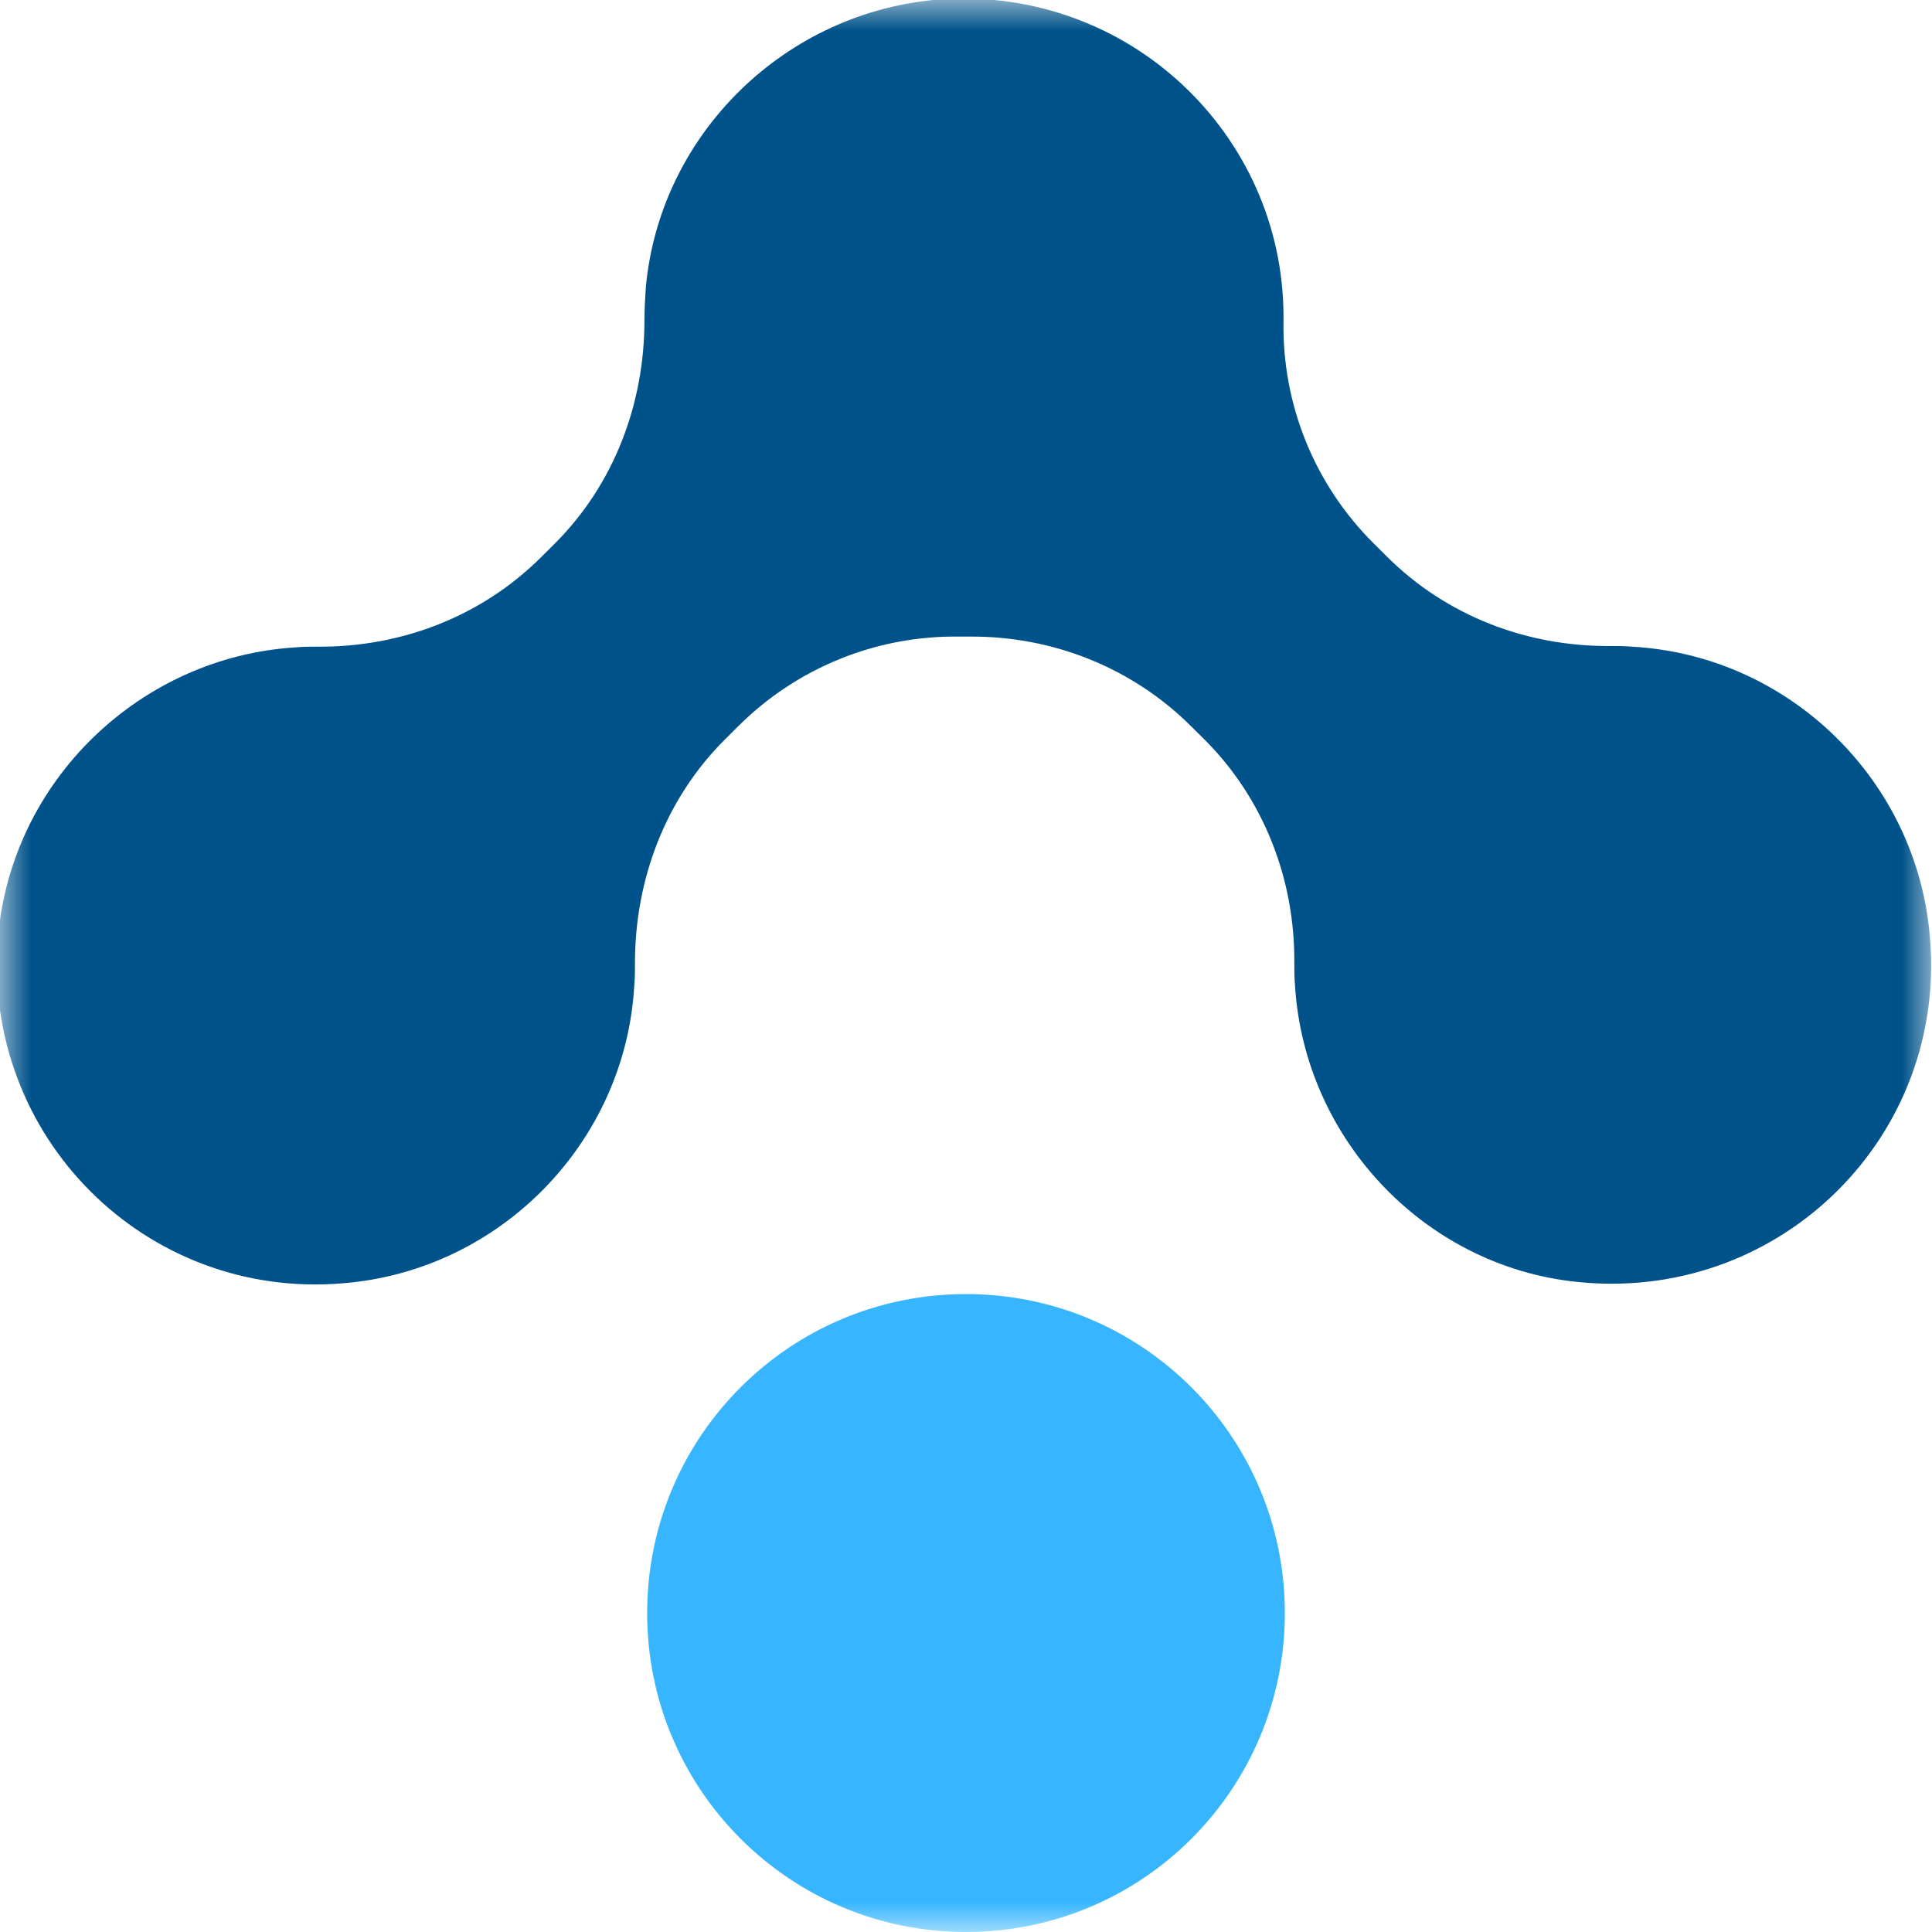 <svg width="32" height="32" viewBox="0 0 32 32" fill="none" xmlns="http://www.w3.org/2000/svg">
<mask id="mask0_270_1544" style="mask-type:luminance" maskUnits="userSpaceOnUse" x="0" y="0" width="32" height="32">
<path d="M32 0H0V32H32V0Z" fill="white"/>
</mask>
<g mask="url(#mask0_270_1544)">
<path d="M16 21.434C18.92 21.434 21.281 23.797 21.281 26.717C21.281 29.637 18.92 32 16 32C13.08 32 10.719 29.637 10.719 26.717C10.719 23.797 13.08 21.434 16 21.434Z" fill="#37B6FF"/>
<path d="M21.449 16.318C21.438 16.195 21.438 16.073 21.438 15.95C21.449 14.568 20.934 13.23 19.95 12.249L19.726 12.027C18.752 11.057 17.432 10.533 16.056 10.544C16.034 10.544 16 10.544 15.978 10.544C15.955 10.544 15.922 10.544 15.899 10.544C14.523 10.522 13.203 11.057 12.229 12.027L12.006 12.249C11.021 13.23 10.517 14.568 10.517 15.95C10.517 16.073 10.517 16.195 10.506 16.318C10.361 18.915 8.291 21.044 5.684 21.255C2.406 21.534 -0.302 18.814 -0.034 15.537C0.179 12.941 2.316 10.879 4.901 10.722C5.013 10.711 5.147 10.711 5.259 10.711C6.646 10.722 7.978 10.21 8.962 9.229L9.186 9.006C10.171 8.025 10.674 6.688 10.674 5.306C10.674 5.127 10.685 4.938 10.697 4.759C10.931 2.207 13.024 0.178 15.586 -0.011C18.685 -0.223 21.259 2.218 21.259 5.25C21.259 5.272 21.259 5.306 21.259 5.328C21.236 6.699 21.773 8.025 22.747 8.995L22.971 9.218C23.955 10.199 25.287 10.711 26.674 10.7C26.786 10.7 26.909 10.7 27.032 10.711C29.639 10.856 31.754 12.929 31.966 15.526C32.246 18.803 29.527 21.512 26.249 21.244C23.664 21.044 21.606 18.904 21.449 16.318Z" fill="#00538A"/>
</g>
</svg>
